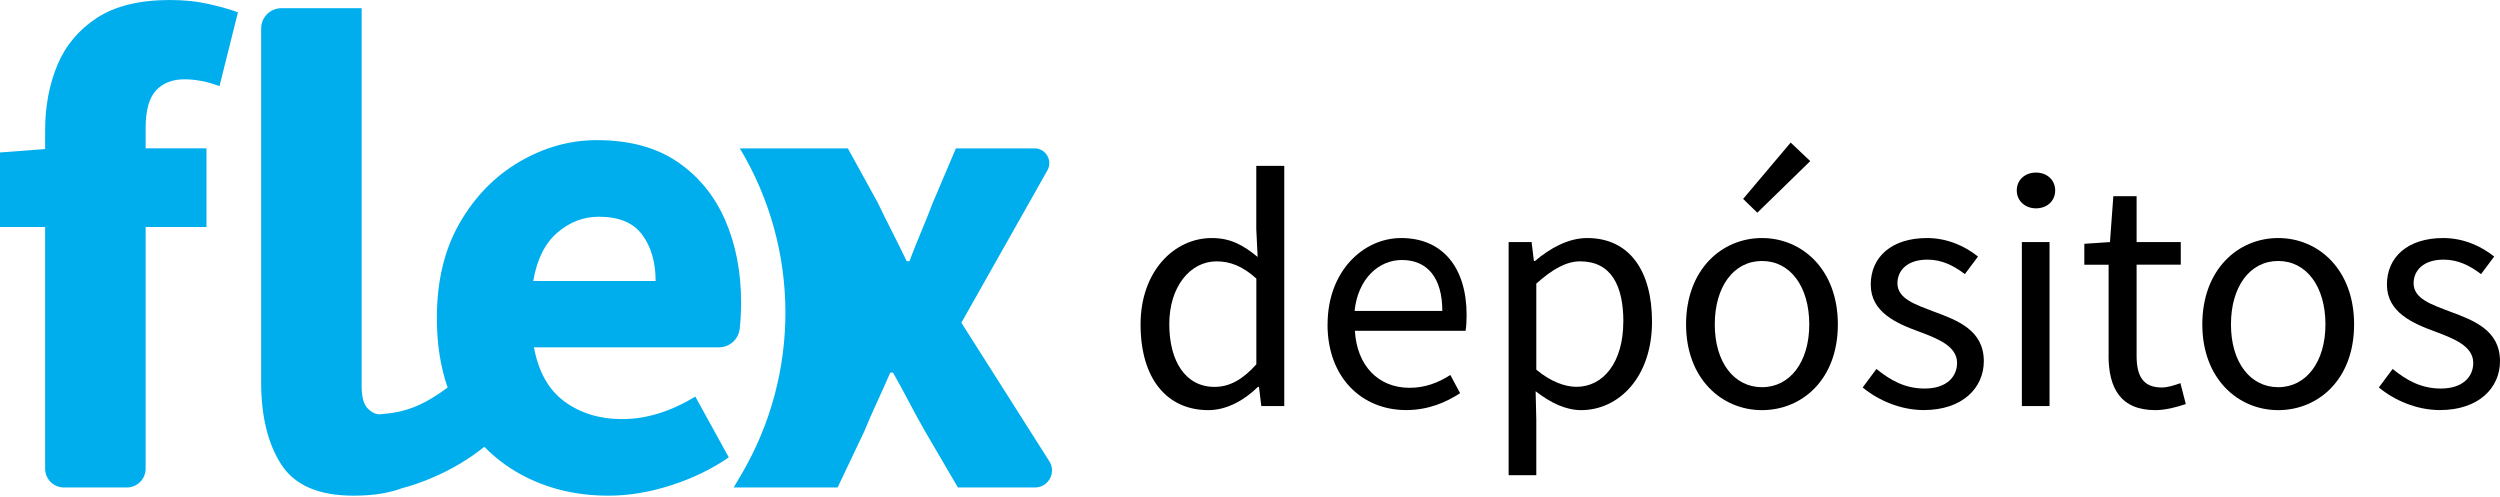 <svg width="805" height="160" viewBox="0 0 805 160" fill="none" xmlns="http://www.w3.org/2000/svg">
<path d="M54.814 0C44.978 0 37.127 1.911 31.256 5.724C25.386 9.542 21.132 14.609 18.49 20.916C15.849 27.228 14.53 34.27 14.53 42.048V47.992L0 49.095V73.089H14.53V150.902C14.53 154.254 17.245 156.969 20.598 156.969H40.828C44.18 156.969 46.895 154.254 46.895 150.902V73.089H66.487V47.772H46.895V41.171C46.895 35.594 47.992 31.595 50.198 29.174C52.398 26.753 55.48 25.537 59.445 25.537C61.205 25.537 63.037 25.724 64.949 26.091C66.855 26.459 68.761 27.008 70.673 27.743L76.617 3.97C74.27 3.087 71.187 2.205 67.37 1.328C63.552 0.446 59.367 0.005 54.824 0.005L54.814 0Z" fill="#00AEED"/>
<path d="M200.324 134.95C193.129 134.95 186.969 133.078 181.833 129.334C176.692 125.595 173.394 119.758 171.929 111.834H231.511C234.932 111.834 237.814 109.261 238.186 105.86C238.186 105.83 238.191 105.806 238.196 105.776C238.49 103.061 238.637 100.312 238.637 97.519C238.637 87.541 236.912 78.627 233.462 70.776C230.012 62.925 224.876 56.686 218.049 52.06C211.223 47.439 202.602 45.126 192.184 45.126C183.519 45.126 175.232 47.439 167.308 52.06C159.383 56.686 152.959 63.253 148.043 71.766C143.123 80.278 140.668 90.476 140.668 102.365C140.668 110.677 141.824 118.146 144.132 124.781C137.57 129.647 132.547 132.014 126.142 132.985V132.97C125.941 133.004 125.75 133.034 125.574 133.063C124.907 133.156 124.231 133.235 123.525 133.298C123.079 133.338 122.633 133.372 122.177 133.406C120.859 133.406 119.57 132.75 118.325 131.426C117.076 130.108 116.453 127.761 116.453 124.384V2.642H90.622C87.015 2.642 84.094 5.567 84.094 9.169V123.061C84.094 134.068 86.26 142.914 90.588 149.588C94.915 156.268 102.658 159.605 113.812 159.605C117.478 159.605 120.673 159.346 123.388 158.831C125.784 158.375 127.789 157.836 129.445 157.209C132.562 156.376 135.703 155.298 138.879 153.96C145.235 151.274 150.925 147.912 155.958 143.874C159.398 147.393 163.319 150.372 167.749 152.784C176.114 157.331 185.504 159.61 195.928 159.61C202.387 159.61 209.061 158.508 215.962 156.307C222.857 154.107 229.095 151.098 234.672 147.28L223.886 127.687C215.962 132.529 208.106 134.95 200.328 134.95H200.324ZM179.412 74.961C183.372 71.516 187.851 69.786 192.84 69.786C199.294 69.786 203.96 71.731 206.817 75.618C209.679 79.509 211.11 84.463 211.11 90.476H171.704C172.875 83.576 175.448 78.406 179.407 74.956L179.412 74.961Z" fill="#00AEED"/>
<path d="M309.561 103.913L337.259 54.867C339.048 51.696 336.759 47.776 333.118 47.776H307.801L300.318 65.389C299.142 68.471 297.897 71.588 296.574 74.744C295.256 77.9 294.006 81.017 292.83 84.1H291.948C290.477 81.017 288.939 77.9 287.326 74.744C285.709 71.588 284.17 68.471 282.705 65.389L273.016 47.776H238.231C257.633 80.066 257.805 120.384 238.682 152.837L236.247 156.968H269.708L278.294 138.914C279.613 135.689 281.009 132.494 282.475 129.338C283.94 126.182 285.337 123.065 286.655 119.982H287.537C289.296 123.065 291.021 126.221 292.712 129.451C294.398 132.68 296.123 135.836 297.887 138.919L308.453 156.973H333.251C337.578 156.973 340.205 152.195 337.887 148.539L309.556 103.913H309.561Z" fill="#00AEED"/>
<path d="M367.263 104.465C367.263 87.297 378.129 76.649 390.18 76.649C396.265 76.649 400.276 78.921 404.958 82.734L404.523 73.725V53.416H413.532V130.761H406.143L405.392 124.577H405.057C400.927 128.607 395.277 132.064 389.094 132.064C375.837 132.064 367.263 122.068 367.263 104.465ZM404.543 117.287V89.688C400.098 85.677 396.068 84.156 391.721 84.156C383.246 84.156 376.509 92.295 376.509 104.366C376.509 116.437 381.823 124.577 391.069 124.577C395.949 124.577 400.197 122.186 404.543 117.307V117.287Z" fill="black"/>
<path d="M427.481 104.464C427.481 87.197 439.097 76.647 451.168 76.647C464.642 76.647 472.248 86.308 472.248 101.422C472.248 103.259 472.149 105.215 471.912 106.519H436.272C436.924 117.701 443.76 124.872 453.875 124.872C458.873 124.872 463.101 123.252 467.013 120.743L470.154 126.61C465.59 129.554 459.94 132.043 452.768 132.043C438.643 132.043 427.461 121.731 427.461 104.444L427.481 104.464ZM464.425 100.118C464.425 89.469 459.644 83.72 451.386 83.72C443.997 83.72 437.26 89.686 436.173 100.118H464.425Z" fill="black"/>
<path d="M485.779 77.951H493.168L493.919 84.036H494.255C499.036 80.006 504.903 76.647 511.087 76.647C524.659 76.647 531.949 87.177 531.949 103.595C531.949 121.513 521.202 132.063 509.131 132.063C504.251 132.063 499.352 129.771 494.472 125.978L494.689 135.204V153.024H485.779V77.951ZM522.723 103.595C522.723 91.978 518.811 84.155 508.815 84.155C504.37 84.155 499.905 86.644 494.689 91.326V119.024C499.47 123.035 504.133 124.556 507.61 124.556C516.302 124.556 522.703 116.634 522.703 103.595H522.723Z" fill="black"/>
<path d="M542.913 104.466C542.913 86.764 554.43 76.649 567.351 76.649C580.271 76.649 591.789 86.745 591.789 104.466C591.789 122.187 580.271 132.065 567.351 132.065C554.43 132.065 542.913 121.97 542.913 104.466ZM582.583 104.466C582.583 92.296 576.498 84.038 567.371 84.038C558.243 84.038 552.158 92.296 552.158 104.466C552.158 116.635 558.342 124.676 567.371 124.676C576.399 124.676 582.583 116.537 582.583 104.466ZM561.286 64.045L576.597 45.909L582.899 51.875L565.849 68.49L561.286 64.045Z" fill="black"/>
<path d="M599.771 124.773L604.216 118.807C608.78 122.501 613.442 125.109 619.744 125.109C626.698 125.109 630.176 121.415 630.176 116.851C630.176 111.418 623.873 109.028 618.124 106.854C610.637 104.128 602.379 100.552 602.379 91.642C602.379 82.732 609.116 76.647 620.515 76.647C627.133 76.647 632.902 79.354 636.912 82.614L632.685 88.264C629.109 85.538 625.296 83.602 620.633 83.602C614.015 83.602 610.973 87.177 610.973 91.208C610.973 96.206 616.722 98.043 622.708 100.335C630.314 103.16 638.789 106.301 638.789 116.298C638.789 124.872 631.954 132.043 619.448 132.043C611.96 132.043 604.789 128.902 599.791 124.773H599.771Z" fill="black"/>
<path d="M649.4 61.339C649.4 57.861 652.106 55.57 655.584 55.57C659.061 55.57 661.767 57.861 661.767 61.339C661.767 64.816 659.041 67.088 655.584 67.088C652.126 67.088 649.4 64.697 649.4 61.339ZM651.04 77.953H659.95V130.761H651.04V77.953Z" fill="black"/>
<path d="M678.975 114.459V85.24H671.152V78.503L679.41 77.95L680.496 63.172H687.984V77.95H702.208V85.22H687.984V114.558C687.984 121.077 690.039 124.772 696.123 124.772C697.961 124.772 700.351 124.021 702.09 123.369L703.828 130.106C700.904 131.094 697.309 132.062 694.049 132.062C682.749 132.062 678.955 124.89 678.955 114.459H678.975Z" fill="black"/>
<path d="M709.144 104.464C709.144 86.763 720.662 76.647 733.582 76.647C746.503 76.647 758.021 86.743 758.021 104.464C758.021 122.185 746.503 132.063 733.582 132.063C720.662 132.063 709.144 121.968 709.144 104.464ZM748.794 104.464C748.794 92.294 742.71 84.036 733.582 84.036C724.455 84.036 718.37 92.294 718.37 104.464C718.37 116.634 724.554 124.674 733.582 124.674C742.611 124.674 748.794 116.535 748.794 104.464Z" fill="black"/>
<path d="M765.982 124.773L770.427 118.807C774.991 122.501 779.653 125.109 785.955 125.109C792.909 125.109 796.387 121.415 796.387 116.851C796.387 111.418 790.084 109.028 784.335 106.854C776.848 104.128 768.59 100.552 768.59 91.642C768.59 82.732 775.327 76.647 786.726 76.647C793.344 76.647 799.113 79.354 803.123 82.614L798.896 88.264C795.32 85.538 791.507 83.602 786.844 83.602C780.226 83.602 777.184 87.177 777.184 91.208C777.184 96.206 782.933 98.043 788.919 100.335C796.525 103.16 805 106.301 805 116.298C805 124.872 798.165 132.043 785.659 132.043C778.171 132.043 771 128.902 766.002 124.773H765.982Z" fill="black"/>
</svg>
